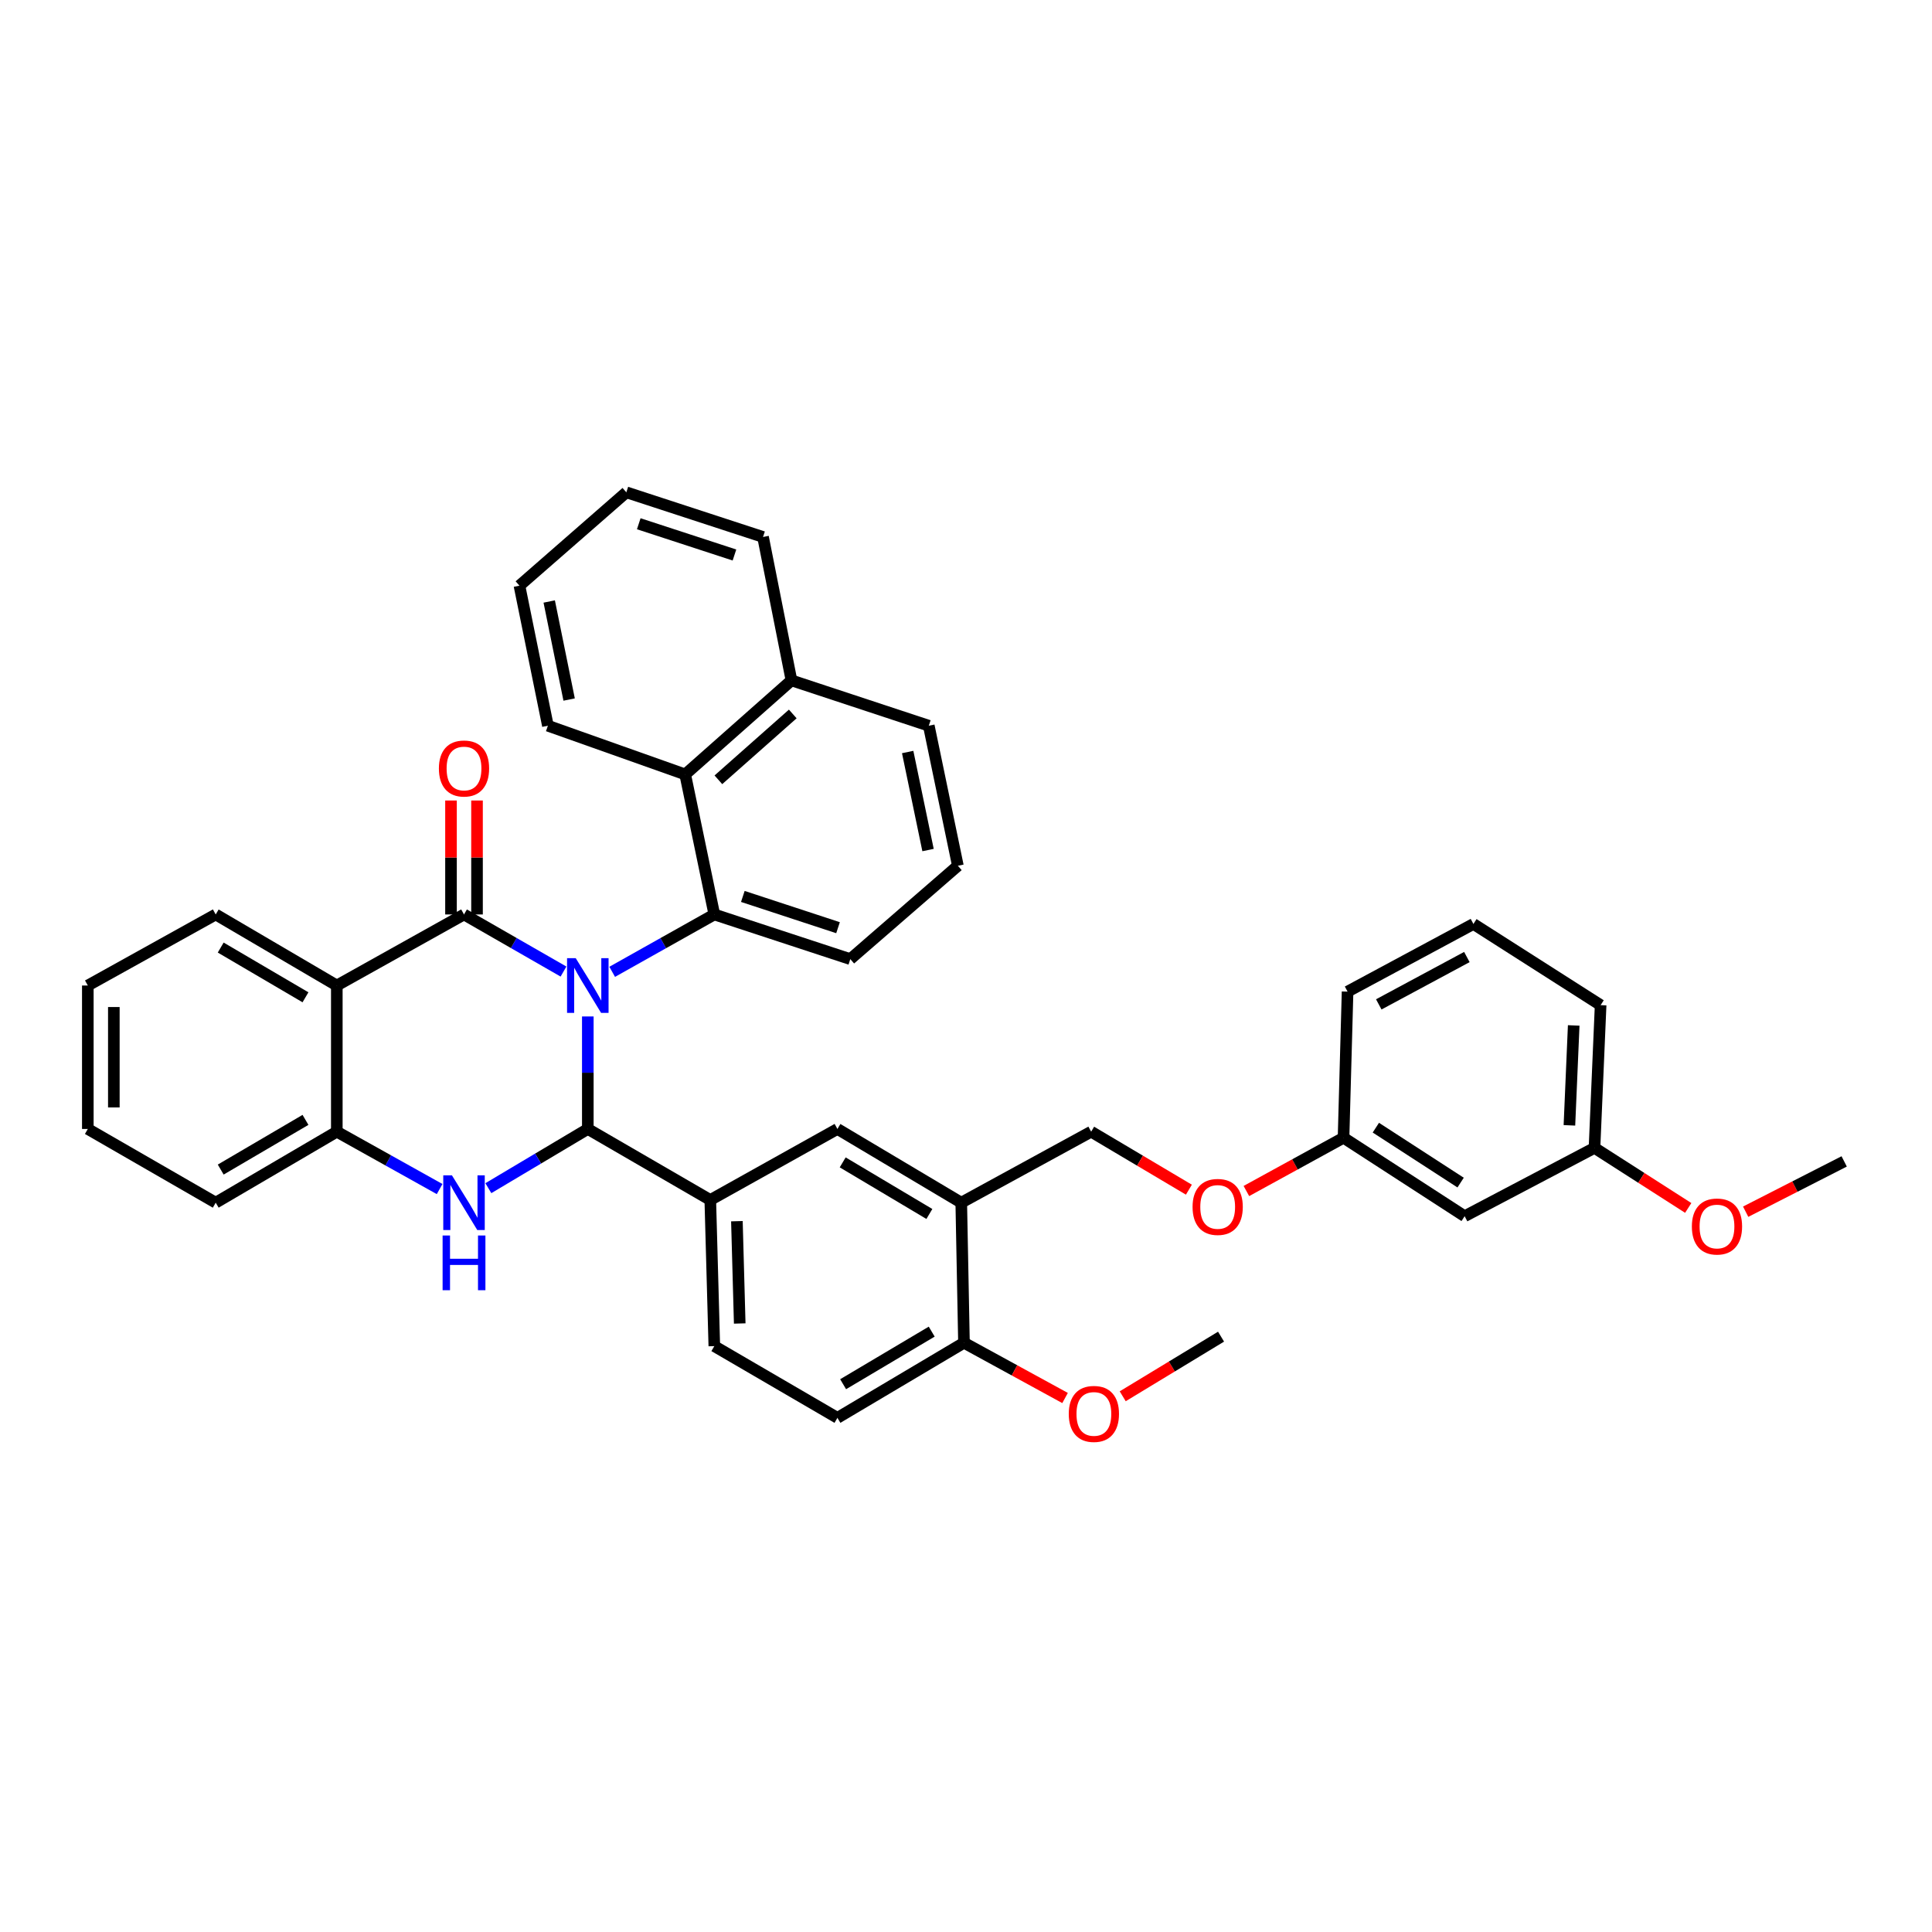 <?xml version='1.0' encoding='iso-8859-1'?>
<svg version='1.1' baseProfile='full'
              xmlns='http://www.w3.org/2000/svg'
                      xmlns:rdkit='http://www.rdkit.org/xml'
                      xmlns:xlink='http://www.w3.org/1999/xlink'
                  xml:space='preserve'
width='1000px' height='1000px' viewBox='0 0 1000 1000'>
<!-- END OF HEADER -->
<rect style='opacity:1.0;fill:#FFFFFF;stroke:none' width='1000' height='1000' x='0' y='0'> </rect>
<path class='bond-0' d='M 291.664,502.876 L 265.917,488.1' style='fill:none;fill-rule:evenodd;stroke:#0000FF;stroke-width:6px;stroke-linecap:butt;stroke-linejoin:miter;stroke-opacity:1' />
<path class='bond-0' d='M 265.917,488.1 L 240.171,473.324' style='fill:none;fill-rule:evenodd;stroke:#000000;stroke-width:6px;stroke-linecap:butt;stroke-linejoin:miter;stroke-opacity:1' />
<path class='bond-1' d='M 304.251,526.117 L 304.251,555.233' style='fill:none;fill-rule:evenodd;stroke:#0000FF;stroke-width:6px;stroke-linecap:butt;stroke-linejoin:miter;stroke-opacity:1' />
<path class='bond-1' d='M 304.251,555.233 L 304.251,584.349' style='fill:none;fill-rule:evenodd;stroke:#000000;stroke-width:6px;stroke-linecap:butt;stroke-linejoin:miter;stroke-opacity:1' />
<path class='bond-3' d='M 316.868,503.014 L 343.299,488.169' style='fill:none;fill-rule:evenodd;stroke:#0000FF;stroke-width:6px;stroke-linecap:butt;stroke-linejoin:miter;stroke-opacity:1' />
<path class='bond-3' d='M 343.299,488.169 L 369.73,473.324' style='fill:none;fill-rule:evenodd;stroke:#000000;stroke-width:6px;stroke-linecap:butt;stroke-linejoin:miter;stroke-opacity:1' />
<path class='bond-4' d='M 240.171,473.324 L 174.333,510.1' style='fill:none;fill-rule:evenodd;stroke:#000000;stroke-width:6px;stroke-linecap:butt;stroke-linejoin:miter;stroke-opacity:1' />
<path class='bond-10' d='M 246.905,473.324 L 246.905,443.833' style='fill:none;fill-rule:evenodd;stroke:#000000;stroke-width:6px;stroke-linecap:butt;stroke-linejoin:miter;stroke-opacity:1' />
<path class='bond-10' d='M 246.905,443.833 L 246.905,414.342' style='fill:none;fill-rule:evenodd;stroke:#FF0000;stroke-width:6px;stroke-linecap:butt;stroke-linejoin:miter;stroke-opacity:1' />
<path class='bond-10' d='M 233.437,473.324 L 233.437,443.833' style='fill:none;fill-rule:evenodd;stroke:#000000;stroke-width:6px;stroke-linecap:butt;stroke-linejoin:miter;stroke-opacity:1' />
<path class='bond-10' d='M 233.437,443.833 L 233.437,414.342' style='fill:none;fill-rule:evenodd;stroke:#FF0000;stroke-width:6px;stroke-linecap:butt;stroke-linejoin:miter;stroke-opacity:1' />
<path class='bond-2' d='M 304.251,584.349 L 278.513,599.673' style='fill:none;fill-rule:evenodd;stroke:#000000;stroke-width:6px;stroke-linecap:butt;stroke-linejoin:miter;stroke-opacity:1' />
<path class='bond-2' d='M 278.513,599.673 L 252.775,614.997' style='fill:none;fill-rule:evenodd;stroke:#0000FF;stroke-width:6px;stroke-linecap:butt;stroke-linejoin:miter;stroke-opacity:1' />
<path class='bond-6' d='M 304.251,584.349 L 367.642,621.11' style='fill:none;fill-rule:evenodd;stroke:#000000;stroke-width:6px;stroke-linecap:butt;stroke-linejoin:miter;stroke-opacity:1' />
<path class='bond-5' d='M 227.546,615.456 L 200.939,600.606' style='fill:none;fill-rule:evenodd;stroke:#0000FF;stroke-width:6px;stroke-linecap:butt;stroke-linejoin:miter;stroke-opacity:1' />
<path class='bond-5' d='M 200.939,600.606 L 174.333,585.756' style='fill:none;fill-rule:evenodd;stroke:#000000;stroke-width:6px;stroke-linecap:butt;stroke-linejoin:miter;stroke-opacity:1' />
<path class='bond-8' d='M 369.73,473.324 L 354.66,400.841' style='fill:none;fill-rule:evenodd;stroke:#000000;stroke-width:6px;stroke-linecap:butt;stroke-linejoin:miter;stroke-opacity:1' />
<path class='bond-19' d='M 369.73,473.324 L 440.118,496.437' style='fill:none;fill-rule:evenodd;stroke:#000000;stroke-width:6px;stroke-linecap:butt;stroke-linejoin:miter;stroke-opacity:1' />
<path class='bond-19' d='M 384.49,463.995 L 433.762,480.174' style='fill:none;fill-rule:evenodd;stroke:#000000;stroke-width:6px;stroke-linecap:butt;stroke-linejoin:miter;stroke-opacity:1' />
<path class='bond-21' d='M 174.333,510.1 L 111.652,473.324' style='fill:none;fill-rule:evenodd;stroke:#000000;stroke-width:6px;stroke-linecap:butt;stroke-linejoin:miter;stroke-opacity:1' />
<path class='bond-21' d='M 158.115,516.2 L 114.238,490.457' style='fill:none;fill-rule:evenodd;stroke:#000000;stroke-width:6px;stroke-linecap:butt;stroke-linejoin:miter;stroke-opacity:1' />
<path class='bond-38' d='M 174.333,510.1 L 174.333,585.756' style='fill:none;fill-rule:evenodd;stroke:#000000;stroke-width:6px;stroke-linecap:butt;stroke-linejoin:miter;stroke-opacity:1' />
<path class='bond-23' d='M 174.333,585.756 L 111.652,622.502' style='fill:none;fill-rule:evenodd;stroke:#000000;stroke-width:6px;stroke-linecap:butt;stroke-linejoin:miter;stroke-opacity:1' />
<path class='bond-23' d='M 158.119,579.649 L 114.242,605.371' style='fill:none;fill-rule:evenodd;stroke:#000000;stroke-width:6px;stroke-linecap:butt;stroke-linejoin:miter;stroke-opacity:1' />
<path class='bond-9' d='M 367.642,621.11 L 433.451,584.349' style='fill:none;fill-rule:evenodd;stroke:#000000;stroke-width:6px;stroke-linecap:butt;stroke-linejoin:miter;stroke-opacity:1' />
<path class='bond-13' d='M 367.642,621.11 L 369.73,696.751' style='fill:none;fill-rule:evenodd;stroke:#000000;stroke-width:6px;stroke-linecap:butt;stroke-linejoin:miter;stroke-opacity:1' />
<path class='bond-13' d='M 381.419,632.085 L 382.88,685.033' style='fill:none;fill-rule:evenodd;stroke:#000000;stroke-width:6px;stroke-linecap:butt;stroke-linejoin:miter;stroke-opacity:1' />
<path class='bond-7' d='M 497.546,622.502 L 433.451,584.349' style='fill:none;fill-rule:evenodd;stroke:#000000;stroke-width:6px;stroke-linecap:butt;stroke-linejoin:miter;stroke-opacity:1' />
<path class='bond-7' d='M 481.042,628.352 L 436.176,601.645' style='fill:none;fill-rule:evenodd;stroke:#000000;stroke-width:6px;stroke-linecap:butt;stroke-linejoin:miter;stroke-opacity:1' />
<path class='bond-12' d='M 497.546,622.502 L 564.783,585.756' style='fill:none;fill-rule:evenodd;stroke:#000000;stroke-width:6px;stroke-linecap:butt;stroke-linejoin:miter;stroke-opacity:1' />
<path class='bond-41' d='M 497.546,622.502 L 498.952,695' style='fill:none;fill-rule:evenodd;stroke:#000000;stroke-width:6px;stroke-linecap:butt;stroke-linejoin:miter;stroke-opacity:1' />
<path class='bond-16' d='M 354.66,400.841 L 409.657,352.16' style='fill:none;fill-rule:evenodd;stroke:#000000;stroke-width:6px;stroke-linecap:butt;stroke-linejoin:miter;stroke-opacity:1' />
<path class='bond-16' d='M 371.837,403.624 L 410.334,369.547' style='fill:none;fill-rule:evenodd;stroke:#000000;stroke-width:6px;stroke-linecap:butt;stroke-linejoin:miter;stroke-opacity:1' />
<path class='bond-25' d='M 354.66,400.841 L 283.592,375.633' style='fill:none;fill-rule:evenodd;stroke:#000000;stroke-width:6px;stroke-linecap:butt;stroke-linejoin:miter;stroke-opacity:1' />
<path class='bond-11' d='M 498.952,695 L 433.451,733.879' style='fill:none;fill-rule:evenodd;stroke:#000000;stroke-width:6px;stroke-linecap:butt;stroke-linejoin:miter;stroke-opacity:1' />
<path class='bond-11' d='M 482.253,689.25 L 436.402,716.465' style='fill:none;fill-rule:evenodd;stroke:#000000;stroke-width:6px;stroke-linecap:butt;stroke-linejoin:miter;stroke-opacity:1' />
<path class='bond-22' d='M 498.952,695 L 525.113,709.303' style='fill:none;fill-rule:evenodd;stroke:#000000;stroke-width:6px;stroke-linecap:butt;stroke-linejoin:miter;stroke-opacity:1' />
<path class='bond-22' d='M 525.113,709.303 L 551.274,723.606' style='fill:none;fill-rule:evenodd;stroke:#FF0000;stroke-width:6px;stroke-linecap:butt;stroke-linejoin:miter;stroke-opacity:1' />
<path class='bond-17' d='M 564.783,585.756 L 590.075,600.765' style='fill:none;fill-rule:evenodd;stroke:#000000;stroke-width:6px;stroke-linecap:butt;stroke-linejoin:miter;stroke-opacity:1' />
<path class='bond-17' d='M 590.075,600.765 L 615.366,615.775' style='fill:none;fill-rule:evenodd;stroke:#FF0000;stroke-width:6px;stroke-linecap:butt;stroke-linejoin:miter;stroke-opacity:1' />
<path class='bond-15' d='M 369.73,696.751 L 433.451,733.879' style='fill:none;fill-rule:evenodd;stroke:#000000;stroke-width:6px;stroke-linecap:butt;stroke-linejoin:miter;stroke-opacity:1' />
<path class='bond-14' d='M 758.093,629.506 L 695.412,588.891' style='fill:none;fill-rule:evenodd;stroke:#000000;stroke-width:6px;stroke-linecap:butt;stroke-linejoin:miter;stroke-opacity:1' />
<path class='bond-14' d='M 756.015,612.11 L 712.138,583.68' style='fill:none;fill-rule:evenodd;stroke:#000000;stroke-width:6px;stroke-linecap:butt;stroke-linejoin:miter;stroke-opacity:1' />
<path class='bond-20' d='M 758.093,629.506 L 825.308,594.136' style='fill:none;fill-rule:evenodd;stroke:#000000;stroke-width:6px;stroke-linecap:butt;stroke-linejoin:miter;stroke-opacity:1' />
<path class='bond-31' d='M 409.657,352.16 L 394.946,277.934' style='fill:none;fill-rule:evenodd;stroke:#000000;stroke-width:6px;stroke-linecap:butt;stroke-linejoin:miter;stroke-opacity:1' />
<path class='bond-39' d='M 409.657,352.16 L 480.74,375.633' style='fill:none;fill-rule:evenodd;stroke:#000000;stroke-width:6px;stroke-linecap:butt;stroke-linejoin:miter;stroke-opacity:1' />
<path class='bond-18' d='M 645.127,616.471 L 670.27,602.681' style='fill:none;fill-rule:evenodd;stroke:#FF0000;stroke-width:6px;stroke-linecap:butt;stroke-linejoin:miter;stroke-opacity:1' />
<path class='bond-18' d='M 670.27,602.681 L 695.412,588.891' style='fill:none;fill-rule:evenodd;stroke:#000000;stroke-width:6px;stroke-linecap:butt;stroke-linejoin:miter;stroke-opacity:1' />
<path class='bond-29' d='M 695.412,588.891 L 697.5,513.258' style='fill:none;fill-rule:evenodd;stroke:#000000;stroke-width:6px;stroke-linecap:butt;stroke-linejoin:miter;stroke-opacity:1' />
<path class='bond-26' d='M 440.118,496.437 L 495.795,448.115' style='fill:none;fill-rule:evenodd;stroke:#000000;stroke-width:6px;stroke-linecap:butt;stroke-linejoin:miter;stroke-opacity:1' />
<path class='bond-24' d='M 825.308,594.136 L 849.566,609.679' style='fill:none;fill-rule:evenodd;stroke:#000000;stroke-width:6px;stroke-linecap:butt;stroke-linejoin:miter;stroke-opacity:1' />
<path class='bond-24' d='M 849.566,609.679 L 873.825,625.223' style='fill:none;fill-rule:evenodd;stroke:#FF0000;stroke-width:6px;stroke-linecap:butt;stroke-linejoin:miter;stroke-opacity:1' />
<path class='bond-43' d='M 825.308,594.136 L 828.481,520.261' style='fill:none;fill-rule:evenodd;stroke:#000000;stroke-width:6px;stroke-linecap:butt;stroke-linejoin:miter;stroke-opacity:1' />
<path class='bond-43' d='M 812.328,582.477 L 814.549,530.765' style='fill:none;fill-rule:evenodd;stroke:#000000;stroke-width:6px;stroke-linecap:butt;stroke-linejoin:miter;stroke-opacity:1' />
<path class='bond-34' d='M 111.652,473.324 L 45.455,510.1' style='fill:none;fill-rule:evenodd;stroke:#000000;stroke-width:6px;stroke-linecap:butt;stroke-linejoin:miter;stroke-opacity:1' />
<path class='bond-32' d='M 581.114,722.712 L 606.564,707.281' style='fill:none;fill-rule:evenodd;stroke:#FF0000;stroke-width:6px;stroke-linecap:butt;stroke-linejoin:miter;stroke-opacity:1' />
<path class='bond-32' d='M 606.564,707.281 L 632.013,691.85' style='fill:none;fill-rule:evenodd;stroke:#000000;stroke-width:6px;stroke-linecap:butt;stroke-linejoin:miter;stroke-opacity:1' />
<path class='bond-35' d='M 111.652,622.502 L 45.455,584.349' style='fill:none;fill-rule:evenodd;stroke:#000000;stroke-width:6px;stroke-linecap:butt;stroke-linejoin:miter;stroke-opacity:1' />
<path class='bond-33' d='M 903.555,627.177 L 929.05,614.158' style='fill:none;fill-rule:evenodd;stroke:#FF0000;stroke-width:6px;stroke-linecap:butt;stroke-linejoin:miter;stroke-opacity:1' />
<path class='bond-33' d='M 929.05,614.158 L 954.545,601.14' style='fill:none;fill-rule:evenodd;stroke:#000000;stroke-width:6px;stroke-linecap:butt;stroke-linejoin:miter;stroke-opacity:1' />
<path class='bond-36' d='M 283.592,375.633 L 268.866,303.142' style='fill:none;fill-rule:evenodd;stroke:#000000;stroke-width:6px;stroke-linecap:butt;stroke-linejoin:miter;stroke-opacity:1' />
<path class='bond-36' d='M 294.582,362.078 L 284.274,311.335' style='fill:none;fill-rule:evenodd;stroke:#000000;stroke-width:6px;stroke-linecap:butt;stroke-linejoin:miter;stroke-opacity:1' />
<path class='bond-28' d='M 495.795,448.115 L 480.74,375.633' style='fill:none;fill-rule:evenodd;stroke:#000000;stroke-width:6px;stroke-linecap:butt;stroke-linejoin:miter;stroke-opacity:1' />
<path class='bond-28' d='M 480.35,439.982 L 469.811,389.244' style='fill:none;fill-rule:evenodd;stroke:#000000;stroke-width:6px;stroke-linecap:butt;stroke-linejoin:miter;stroke-opacity:1' />
<path class='bond-27' d='M 762.642,478.24 L 697.5,513.258' style='fill:none;fill-rule:evenodd;stroke:#000000;stroke-width:6px;stroke-linecap:butt;stroke-linejoin:miter;stroke-opacity:1' />
<path class='bond-27' d='M 759.248,495.356 L 713.648,519.868' style='fill:none;fill-rule:evenodd;stroke:#000000;stroke-width:6px;stroke-linecap:butt;stroke-linejoin:miter;stroke-opacity:1' />
<path class='bond-30' d='M 762.642,478.24 L 828.481,520.261' style='fill:none;fill-rule:evenodd;stroke:#000000;stroke-width:6px;stroke-linecap:butt;stroke-linejoin:miter;stroke-opacity:1' />
<path class='bond-40' d='M 394.946,277.934 L 324.192,254.821' style='fill:none;fill-rule:evenodd;stroke:#000000;stroke-width:6px;stroke-linecap:butt;stroke-linejoin:miter;stroke-opacity:1' />
<path class='bond-40' d='M 380.151,287.27 L 330.623,271.09' style='fill:none;fill-rule:evenodd;stroke:#000000;stroke-width:6px;stroke-linecap:butt;stroke-linejoin:miter;stroke-opacity:1' />
<path class='bond-42' d='M 45.455,510.1 L 45.455,584.349' style='fill:none;fill-rule:evenodd;stroke:#000000;stroke-width:6px;stroke-linecap:butt;stroke-linejoin:miter;stroke-opacity:1' />
<path class='bond-42' d='M 58.923,521.238 L 58.923,573.212' style='fill:none;fill-rule:evenodd;stroke:#000000;stroke-width:6px;stroke-linecap:butt;stroke-linejoin:miter;stroke-opacity:1' />
<path class='bond-37' d='M 268.866,303.142 L 324.192,254.821' style='fill:none;fill-rule:evenodd;stroke:#000000;stroke-width:6px;stroke-linecap:butt;stroke-linejoin:miter;stroke-opacity:1' />
<path  class='atom-0' d='M 297.991 495.94
L 307.271 510.94
Q 308.191 512.42, 309.671 515.1
Q 311.151 517.78, 311.231 517.94
L 311.231 495.94
L 314.991 495.94
L 314.991 524.26
L 311.111 524.26
L 301.151 507.86
Q 299.991 505.94, 298.751 503.74
Q 297.551 501.54, 297.191 500.86
L 297.191 524.26
L 293.511 524.26
L 293.511 495.94
L 297.991 495.94
' fill='#0000FF'/>
<path  class='atom-3' d='M 233.911 608.342
L 243.191 623.342
Q 244.111 624.822, 245.591 627.502
Q 247.071 630.182, 247.151 630.342
L 247.151 608.342
L 250.911 608.342
L 250.911 636.662
L 247.031 636.662
L 237.071 620.262
Q 235.911 618.342, 234.671 616.142
Q 233.471 613.942, 233.111 613.262
L 233.111 636.662
L 229.431 636.662
L 229.431 608.342
L 233.911 608.342
' fill='#0000FF'/>
<path  class='atom-3' d='M 229.091 639.494
L 232.931 639.494
L 232.931 651.534
L 247.411 651.534
L 247.411 639.494
L 251.251 639.494
L 251.251 667.814
L 247.411 667.814
L 247.411 654.734
L 232.931 654.734
L 232.931 667.814
L 229.091 667.814
L 229.091 639.494
' fill='#0000FF'/>
<path  class='atom-11' d='M 227.171 397.771
Q 227.171 390.971, 230.531 387.171
Q 233.891 383.371, 240.171 383.371
Q 246.451 383.371, 249.811 387.171
Q 253.171 390.971, 253.171 397.771
Q 253.171 404.651, 249.771 408.571
Q 246.371 412.451, 240.171 412.451
Q 233.931 412.451, 230.531 408.571
Q 227.171 404.691, 227.171 397.771
M 240.171 409.251
Q 244.491 409.251, 246.811 406.371
Q 249.171 403.451, 249.171 397.771
Q 249.171 392.211, 246.811 389.411
Q 244.491 386.571, 240.171 386.571
Q 235.851 386.571, 233.491 389.371
Q 231.171 392.171, 231.171 397.771
Q 231.171 403.491, 233.491 406.371
Q 235.851 409.251, 240.171 409.251
' fill='#FF0000'/>
<path  class='atom-18' d='M 617.27 624.7
Q 617.27 617.9, 620.63 614.1
Q 623.99 610.3, 630.27 610.3
Q 636.55 610.3, 639.91 614.1
Q 643.27 617.9, 643.27 624.7
Q 643.27 631.58, 639.87 635.5
Q 636.47 639.38, 630.27 639.38
Q 624.03 639.38, 620.63 635.5
Q 617.27 631.62, 617.27 624.7
M 630.27 636.18
Q 634.59 636.18, 636.91 633.3
Q 639.27 630.38, 639.27 624.7
Q 639.27 619.14, 636.91 616.34
Q 634.59 613.5, 630.27 613.5
Q 625.95 613.5, 623.59 616.3
Q 621.27 619.1, 621.27 624.7
Q 621.27 630.42, 623.59 633.3
Q 625.95 636.18, 630.27 636.18
' fill='#FF0000'/>
<path  class='atom-23' d='M 553.19 731.841
Q 553.19 725.041, 556.55 721.241
Q 559.91 717.441, 566.19 717.441
Q 572.47 717.441, 575.83 721.241
Q 579.19 725.041, 579.19 731.841
Q 579.19 738.721, 575.79 742.641
Q 572.39 746.521, 566.19 746.521
Q 559.95 746.521, 556.55 742.641
Q 553.19 738.761, 553.19 731.841
M 566.19 743.321
Q 570.51 743.321, 572.83 740.441
Q 575.19 737.521, 575.19 731.841
Q 575.19 726.281, 572.83 723.481
Q 570.51 720.641, 566.19 720.641
Q 561.87 720.641, 559.51 723.441
Q 557.19 726.241, 557.19 731.841
Q 557.19 737.561, 559.51 740.441
Q 561.87 743.321, 566.19 743.321
' fill='#FF0000'/>
<path  class='atom-25' d='M 875.707 634.838
Q 875.707 628.038, 879.067 624.238
Q 882.427 620.438, 888.707 620.438
Q 894.987 620.438, 898.347 624.238
Q 901.707 628.038, 901.707 634.838
Q 901.707 641.718, 898.307 645.638
Q 894.907 649.518, 888.707 649.518
Q 882.467 649.518, 879.067 645.638
Q 875.707 641.758, 875.707 634.838
M 888.707 646.318
Q 893.027 646.318, 895.347 643.438
Q 897.707 640.518, 897.707 634.838
Q 897.707 629.278, 895.347 626.478
Q 893.027 623.638, 888.707 623.638
Q 884.387 623.638, 882.027 626.438
Q 879.707 629.238, 879.707 634.838
Q 879.707 640.558, 882.027 643.438
Q 884.387 646.318, 888.707 646.318
' fill='#FF0000'/>
</svg>
